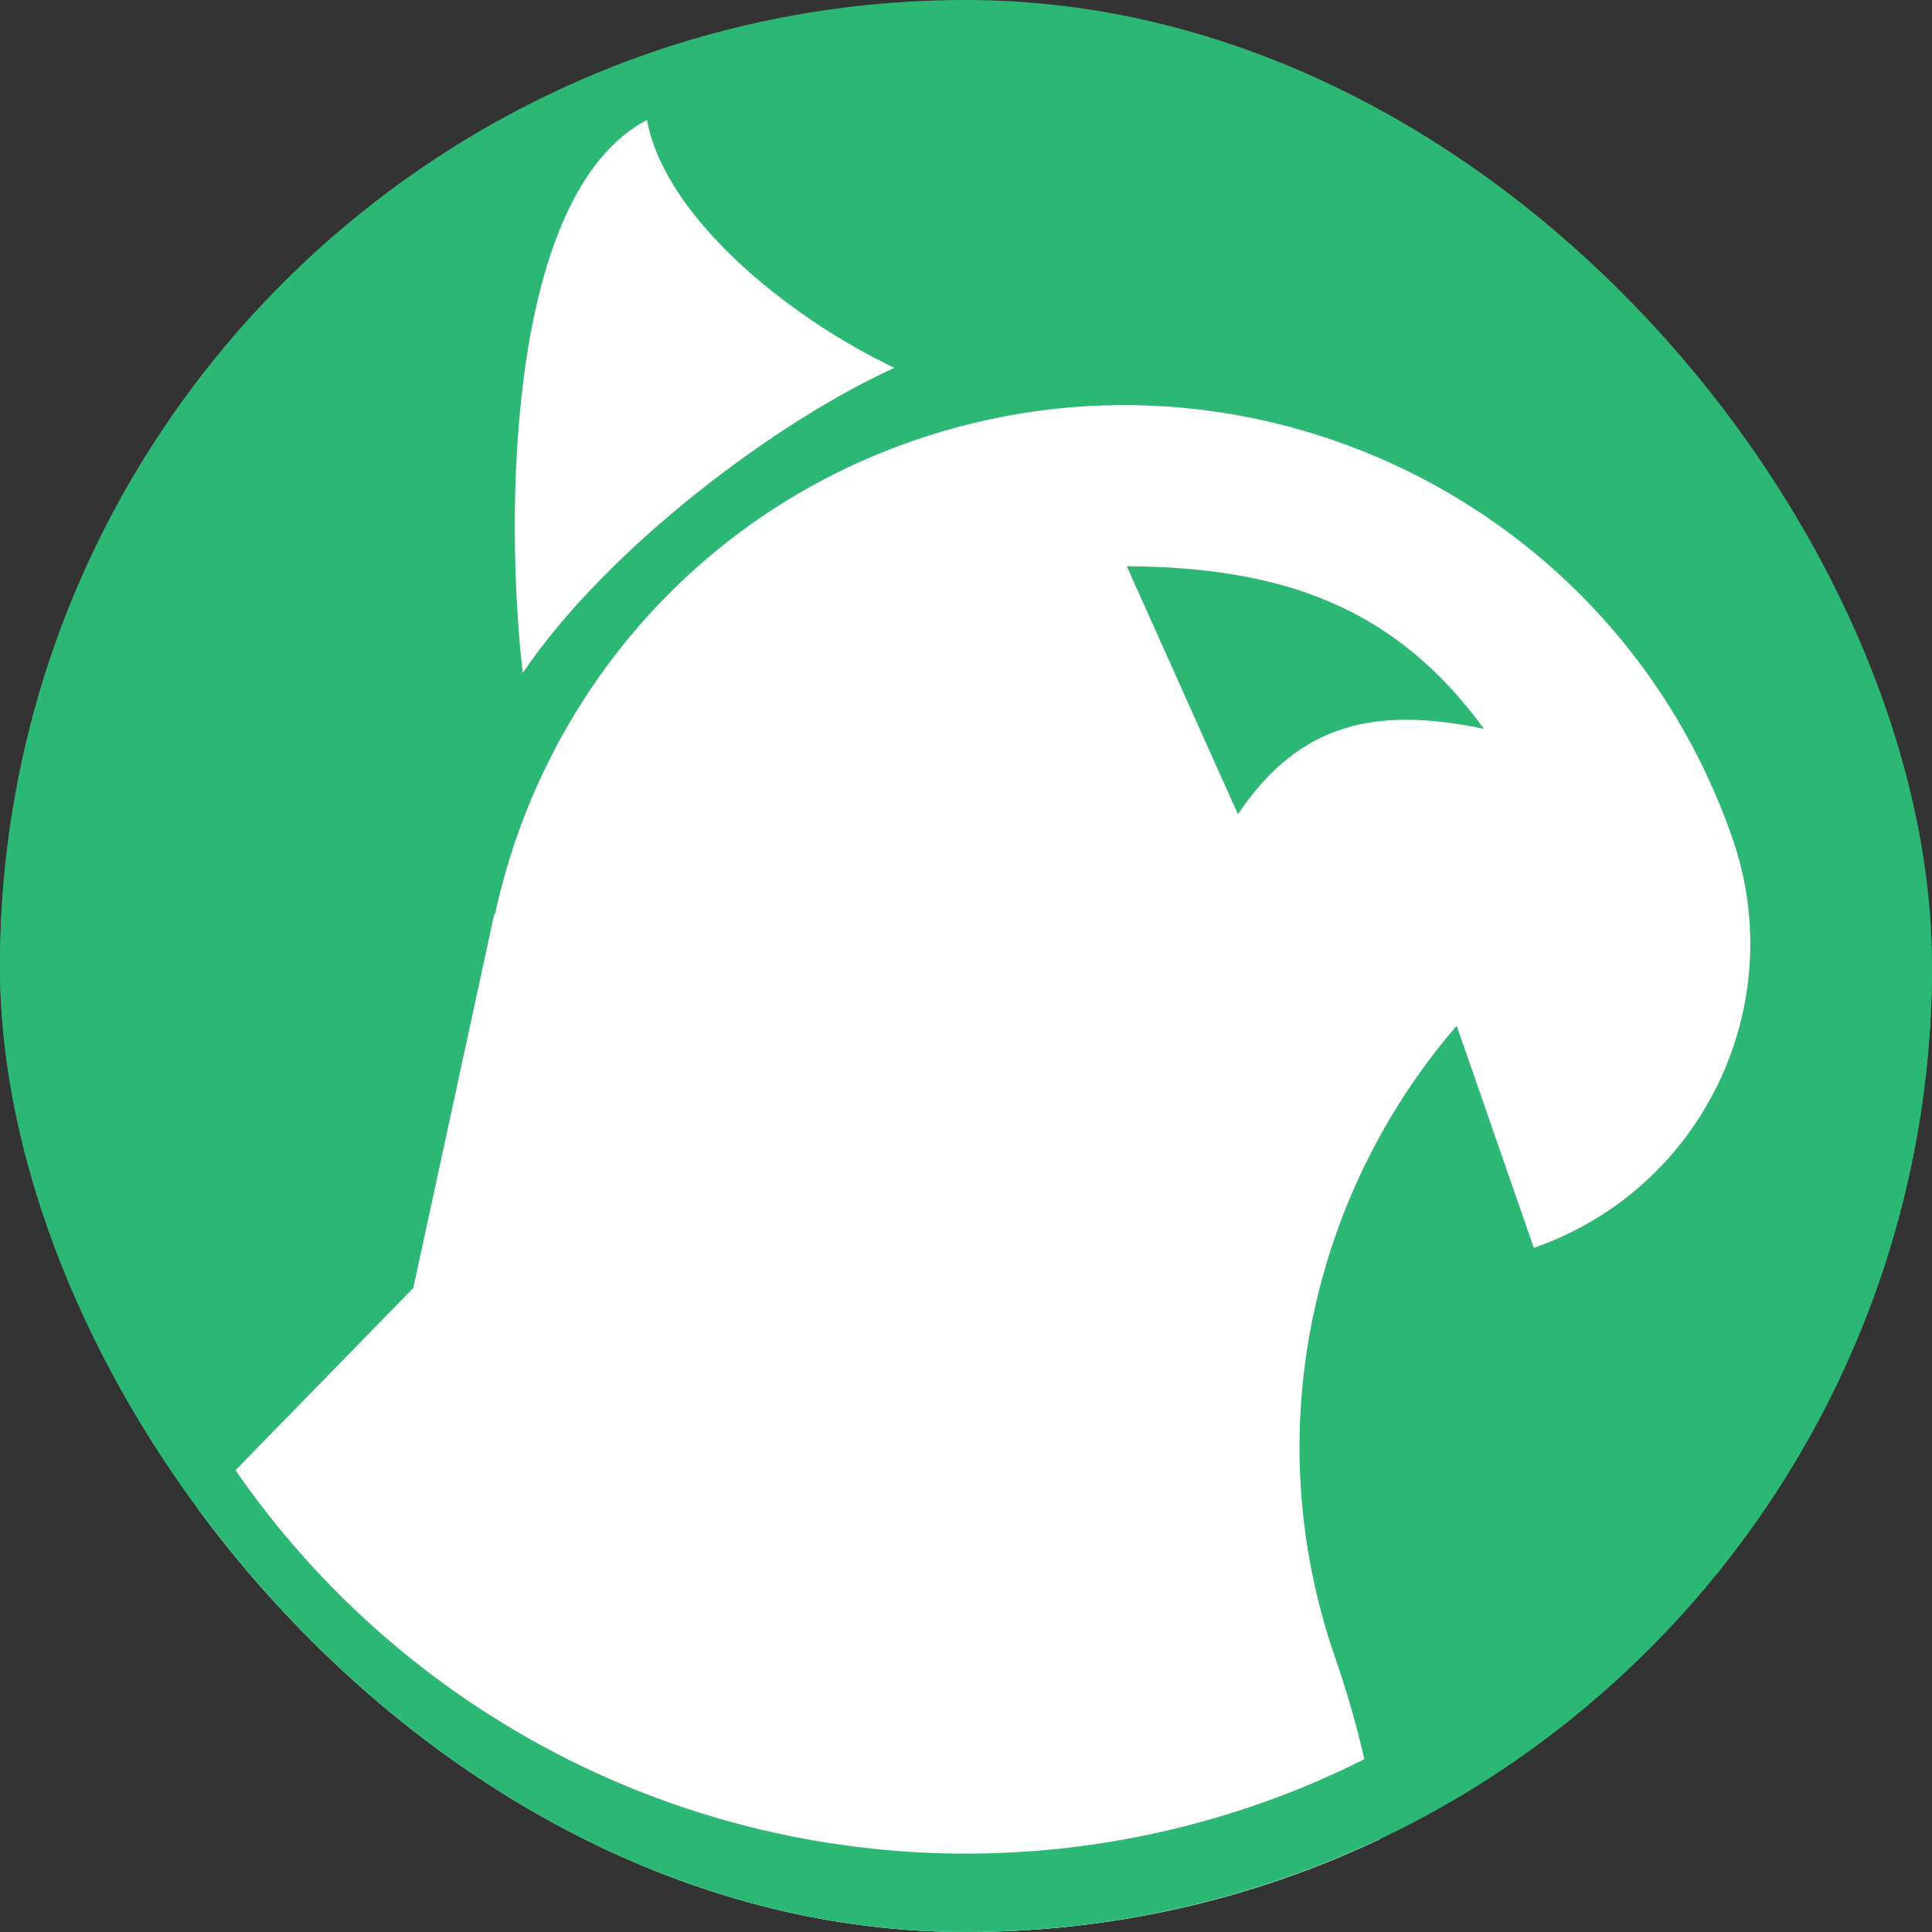 <svg width="36" height="36" viewBox="0 0 36 36" fill="none" xmlns="http://www.w3.org/2000/svg">
<rect x="0" y="0" width="36" height="36" fill="#333333" stroke="none"/>
<g clip-path="url(#clip0_136_255)">
<g clip-path="url(#clip1_136_255)">
<path d="M0 3.429C0 1.535 1.535 0 3.429 0H32.571C34.465 0 36 1.535 36 3.429V32.571C36 34.465 34.465 36 32.571 36H3.429C1.535 36 0 34.465 0 32.571V3.429Z" fill="#2CB774"/>
<g clip-path="url(#clip2_136_255)">
<path d="M-6.18 51.194L4.089 40.669L-1.262 65.365L0.904 64.613C4.787 63.265 7.577 59.839 8.108 55.762L12.359 54.286L14.759 56.629C13.194 57.172 12.366 58.882 12.909 60.447L29.914 54.545C29.371 52.98 27.661 52.151 26.096 52.694L23.262 53.678L19.786 50.286C25.096 45.596 27.346 37.995 24.879 30.888C23.424 26.695 24.439 22.249 27.143 19.113L28.58 23.252C31.711 22.166 33.368 18.747 32.281 15.617C30.108 9.355 23.271 6.042 17.01 8.215C12.9 9.641 10.074 13.08 9.222 17.043L9.212 17.021L7.701 24L-2.429 34.382C-6.763 38.823 -8.215 45.332 -6.18 51.194ZM20.996 10.551C23.84 10.57 25.97 11.271 27.652 13.581C25.637 13.159 24.214 13.466 23.067 15.172L20.996 10.551ZM16.635 16.284C16.363 15.501 16.777 14.646 17.56 14.375C18.343 14.103 19.197 14.517 19.469 15.3C19.741 16.083 19.326 16.937 18.544 17.209C17.761 17.481 16.907 17.067 16.635 16.284ZM17.594 55.645L15.141 53.252C16.012 52.869 16.84 52.424 17.62 51.922L20.428 54.662L17.594 55.645Z" fill="white"/>
<path d="M12.056 2.233C9.418 3.629 9.413 9.685 9.74 12.539C11.341 10.182 14.496 7.836 16.666 6.855C14.609 5.872 12.372 4.002 12.056 2.233Z" fill="white"/>
<ellipse cx="18" cy="16" rx="2" ry="2" fill="white"/>
</g>
</g>
<path fill-rule="evenodd" clip-rule="evenodd" d="M34.539 18C34.539 20.28 34.068 22.535 33.155 24.624C32.242 26.713 30.907 28.591 29.233 30.14C27.56 31.688 25.584 32.874 23.431 33.623C21.277 34.371 18.992 34.666 16.719 34.49C14.446 34.313 12.234 33.669 10.222 32.596C8.21 31.524 6.441 30.047 5.027 28.259C3.613 26.471 2.583 24.409 2.004 22.204C1.424 19.999 1.307 17.698 1.659 15.445L0.216 15.22C0.154 15.618 0.105 16.018 0.07 16.418C-0.112 18.482 0.063 20.566 0.591 22.576C1.222 24.975 2.342 27.219 3.881 29.165C5.42 31.111 7.345 32.718 9.535 33.885C11.725 35.052 14.132 35.754 16.606 35.946C19.08 36.138 21.567 35.817 23.91 35.002C26.254 34.187 28.404 32.897 30.225 31.212C32.046 29.526 33.499 27.483 34.493 25.209C35.326 23.305 35.821 21.274 35.959 19.206C35.986 18.805 36 18.403 36 18H34.539Z" fill="#2CB774"/>
</g>
<defs>
<clipPath id="clip0_136_255">
<rect width="36" height="36" rx="18" fill="white"/>
</clipPath>
<clipPath id="clip1_136_255">
<rect width="36" height="36" rx="18" fill="white"/>
</clipPath>
<clipPath id="clip2_136_255">
<rect width="68" height="68" fill="white" transform="translate(-26)"/>
</clipPath>
</defs>
</svg>
